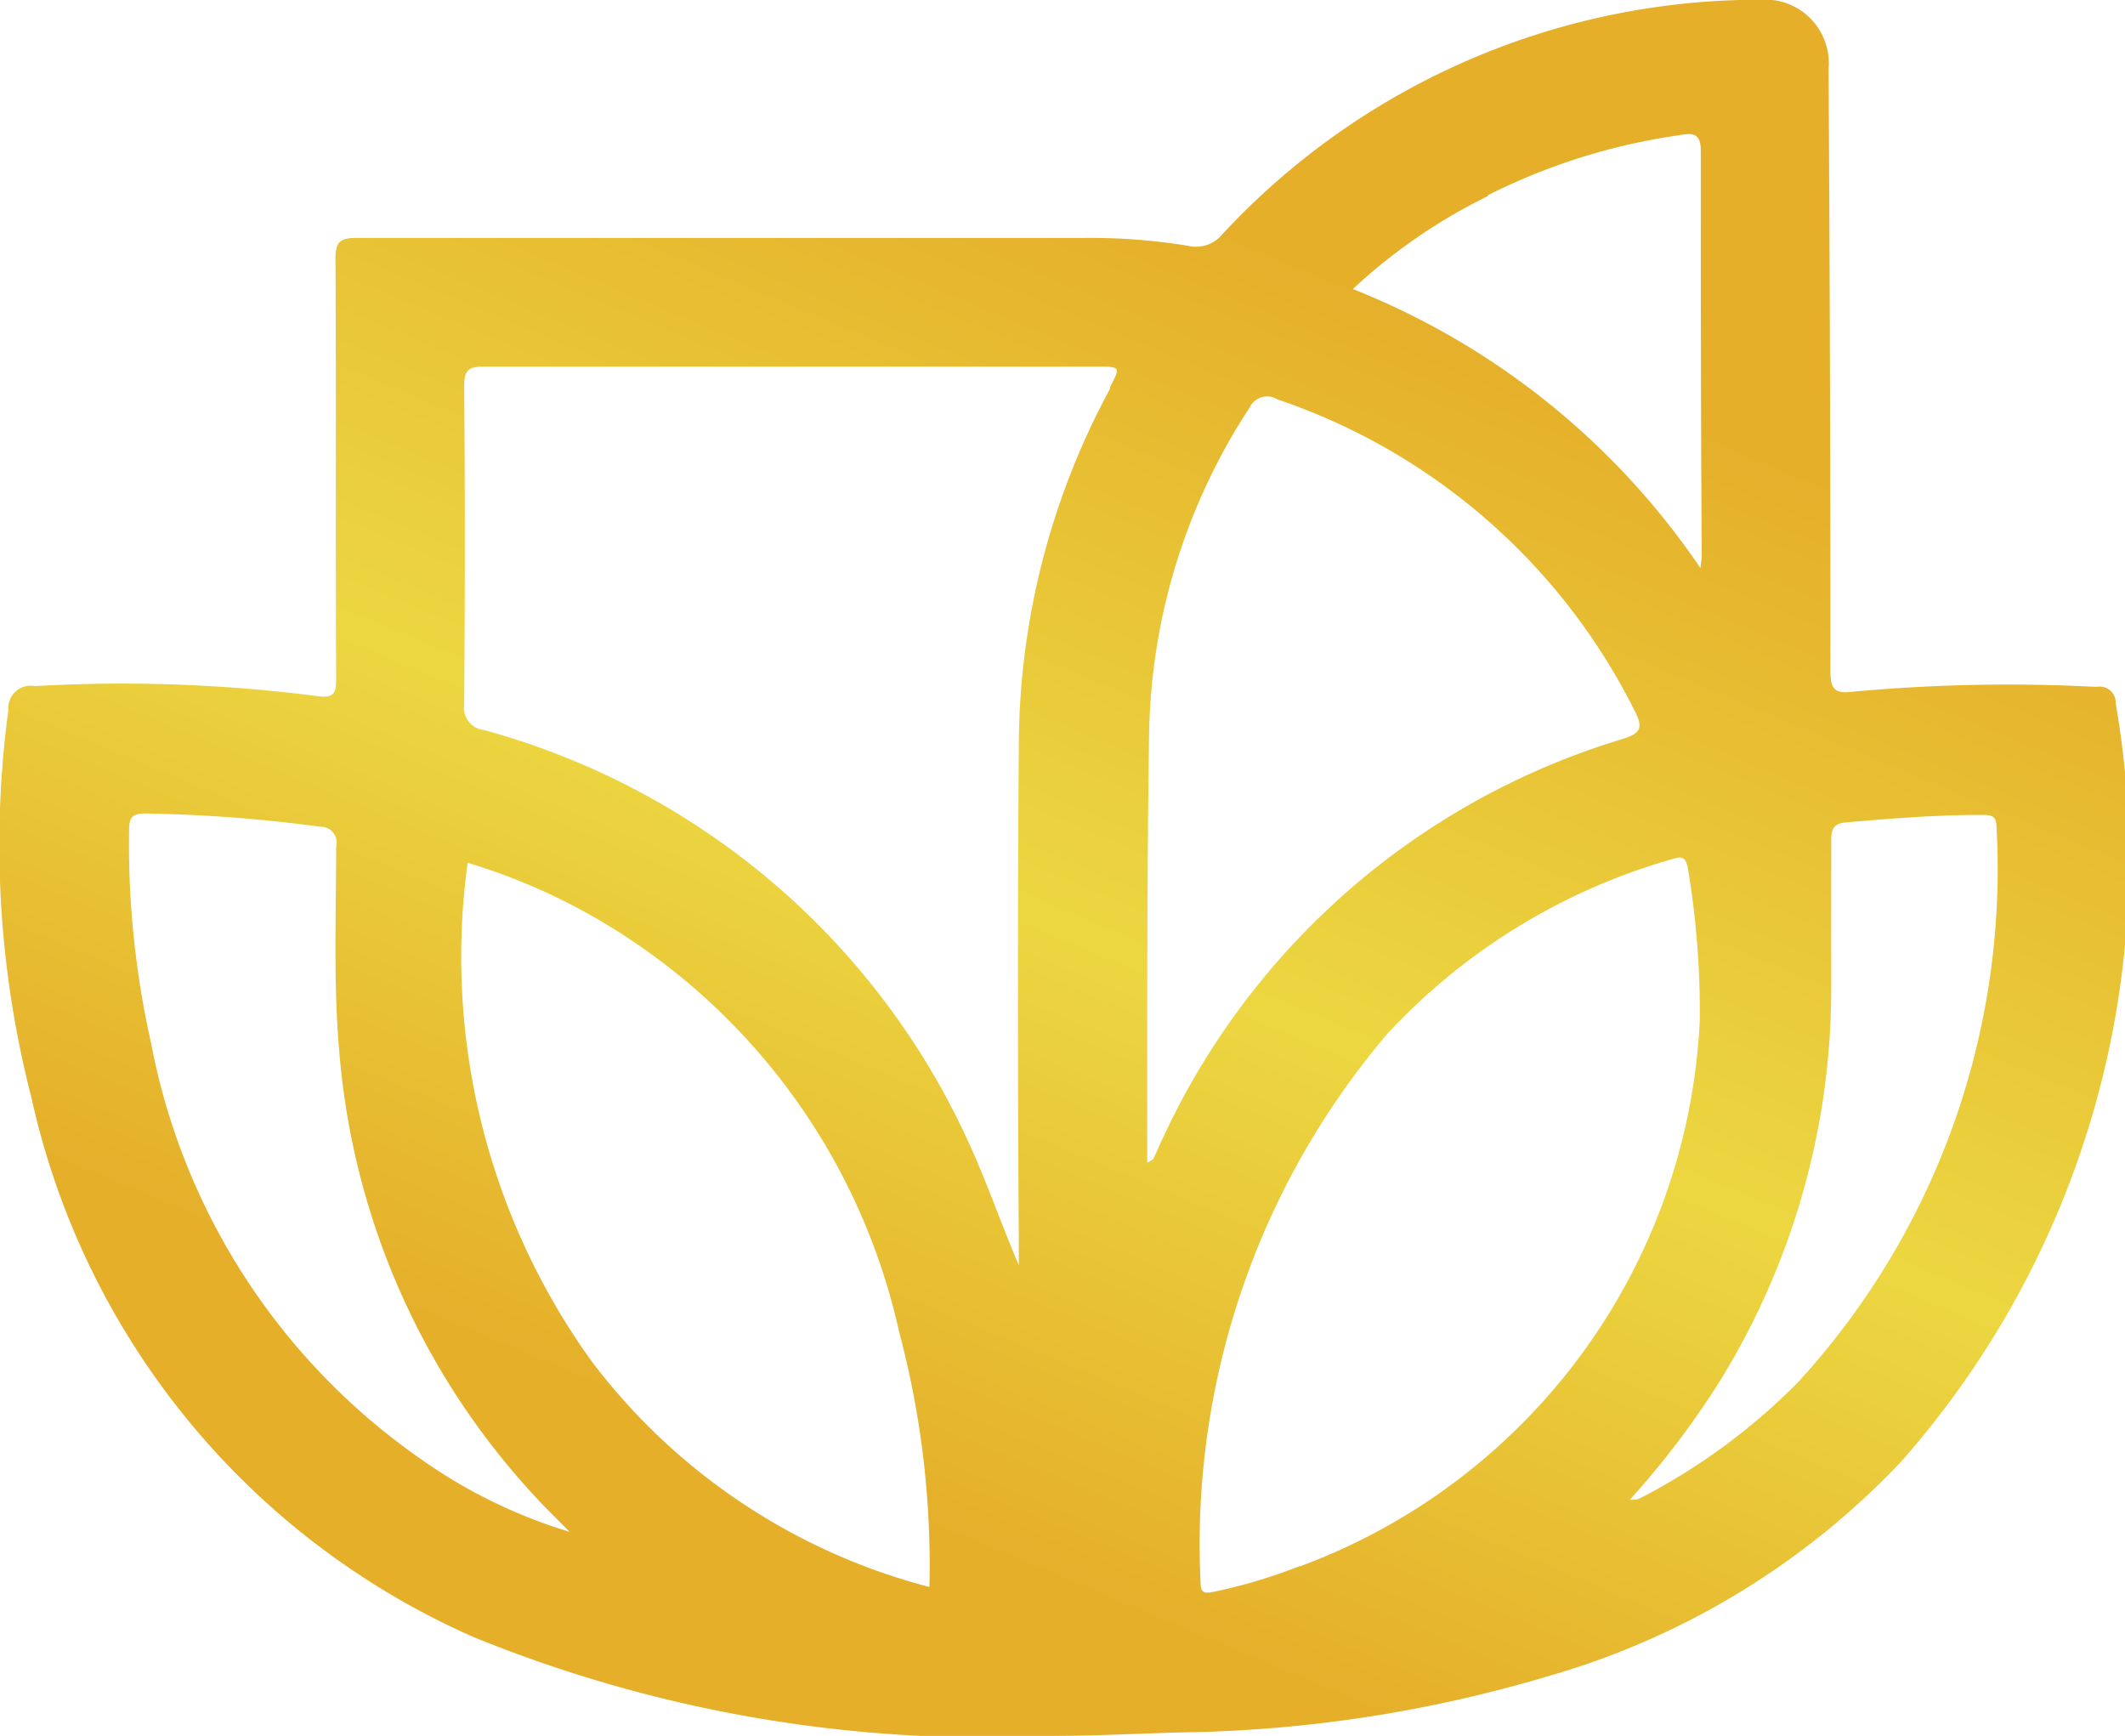 <svg xmlns="http://www.w3.org/2000/svg" xmlns:xlink="http://www.w3.org/1999/xlink" width="16" height="13.068" viewBox="0 0 16 13.068">
  <defs>
    <linearGradient id="linear-gradient" x1="0.722" y1="0.208" x2="0.389" y2="0.855" gradientUnits="objectBoundingBox">
      <stop offset="0" stop-color="#e5af2a"/>
      <stop offset="0.537" stop-color="#ecd741"/>
      <stop offset="1" stop-color="#e5af2a"/>
    </linearGradient>
  </defs>
  <g id="Group_25909" data-name="Group 25909" transform="translate(-936.506 -27.835)">
    <g id="Logo_1_copy_4" data-name="Logo 1 copy 4" transform="translate(936.506 27.835)">
      <path id="Path_15344" data-name="Path 15344" d="M99.593,5.8a.121.121,0,0,0-.145-.124,12.712,12.712,0,0,0-1.842.037c-.133.016-.161-.027-.161-.155q0-2.268-.014-4.535a.479.479,0,0,0-.512-.52,5.517,5.517,0,0,0-4.053,1.766.255.255,0,0,1-.254.087,4.577,4.577,0,0,0-.789-.06q-1.287,0-2.574,0c-.966,0-1.932,0-2.9,0-.125,0-.161.029-.16.159.006,1.052,0,2.1.005,3.154,0,.1-.007.155-.136.137a11.5,11.5,0,0,0-2.132-.076.169.169,0,0,0-.2.181A7.612,7.612,0,0,0,83.9,8.769a5.8,5.8,0,0,0,3.331,4.061,10.221,10.221,0,0,0,4.346.743c.323,0,.647-.017.971-.026a10.131,10.131,0,0,0,2.756-.419,5.881,5.881,0,0,0,2.671-1.617A6.854,6.854,0,0,0,99.593,5.8ZM94.865,1.975a4.647,4.647,0,0,1,1.428-.45c.091-.014.177-.039.176.116,0,1.008,0,2.015.007,3.023,0,.026,0,.052-.01.117a5.7,5.7,0,0,0-2.617-2.1,4.211,4.211,0,0,1,1.017-.7Zm-8.036,9.512A4.938,4.938,0,0,1,84.8,8.355a6.82,6.82,0,0,1-.165-1.595c0-.093.016-.132.122-.131a11.223,11.223,0,0,1,1.321.1.119.119,0,0,1,.116.15c0,.52-.022,1.04.025,1.559a5.586,5.586,0,0,0,1.485,3.346c.08.087.166.169.248.253A3.88,3.88,0,0,1,86.829,11.487Zm3.832.965a4.658,4.658,0,0,1-2.544-1.7A5.212,5.212,0,0,1,87.184,7a4.581,4.581,0,0,1,.969.419,4.794,4.794,0,0,1,2.28,3.112,6.838,6.838,0,0,1,.228,1.924Zm1.36-9.02a5.669,5.669,0,0,0-.687,2.691q-.013,1.853,0,3.706v.2c-.129-.3-.231-.6-.367-.9a5.639,5.639,0,0,0-3.659-3.128.169.169,0,0,1-.15-.195q.01-1.195,0-2.389c0-.119.025-.153.148-.152,1.538,0,3.076,0,4.614,0,.181,0,.181,0,.1.156ZM92.4,9.113c-.018.039-.035.079-.054.117a.167.167,0,0,1-.045.027V8.814c0-.925,0-1.852.014-2.778a4.613,4.613,0,0,1,.757-2.463.146.146,0,0,1,.21-.061,4.684,4.684,0,0,1,2.689,2.344c.072.137.036.173-.1.215A5.589,5.589,0,0,0,92.4,9.113Zm1.051,3.181a3.961,3.961,0,0,1-.649.194c-.084.019-.1,0-.1-.082a5.931,5.931,0,0,1,1.41-4.122,4.667,4.667,0,0,1,2.14-1.311c.074-.023.1-.021.119.064a6.475,6.475,0,0,1,.09,1.159,4.616,4.616,0,0,1-3.008,4.1Zm3.771-1.405a4.675,4.675,0,0,1-1.22.9.263.263,0,0,1-.068.007,6.445,6.445,0,0,0,.673-.885,5.621,5.621,0,0,0,.844-2.939c0-.374,0-.747,0-1.121,0-.084,0-.145.112-.155.344-.029.687-.058,1.033-.056.072,0,.1.014.1.1a5.713,5.713,0,0,1-1.478,4.152Z" transform="translate(-83.663 -0.505)" fill-rule="evenodd" fill="url(#linear-gradient)"/>
    </g>
  </g>
</svg>
